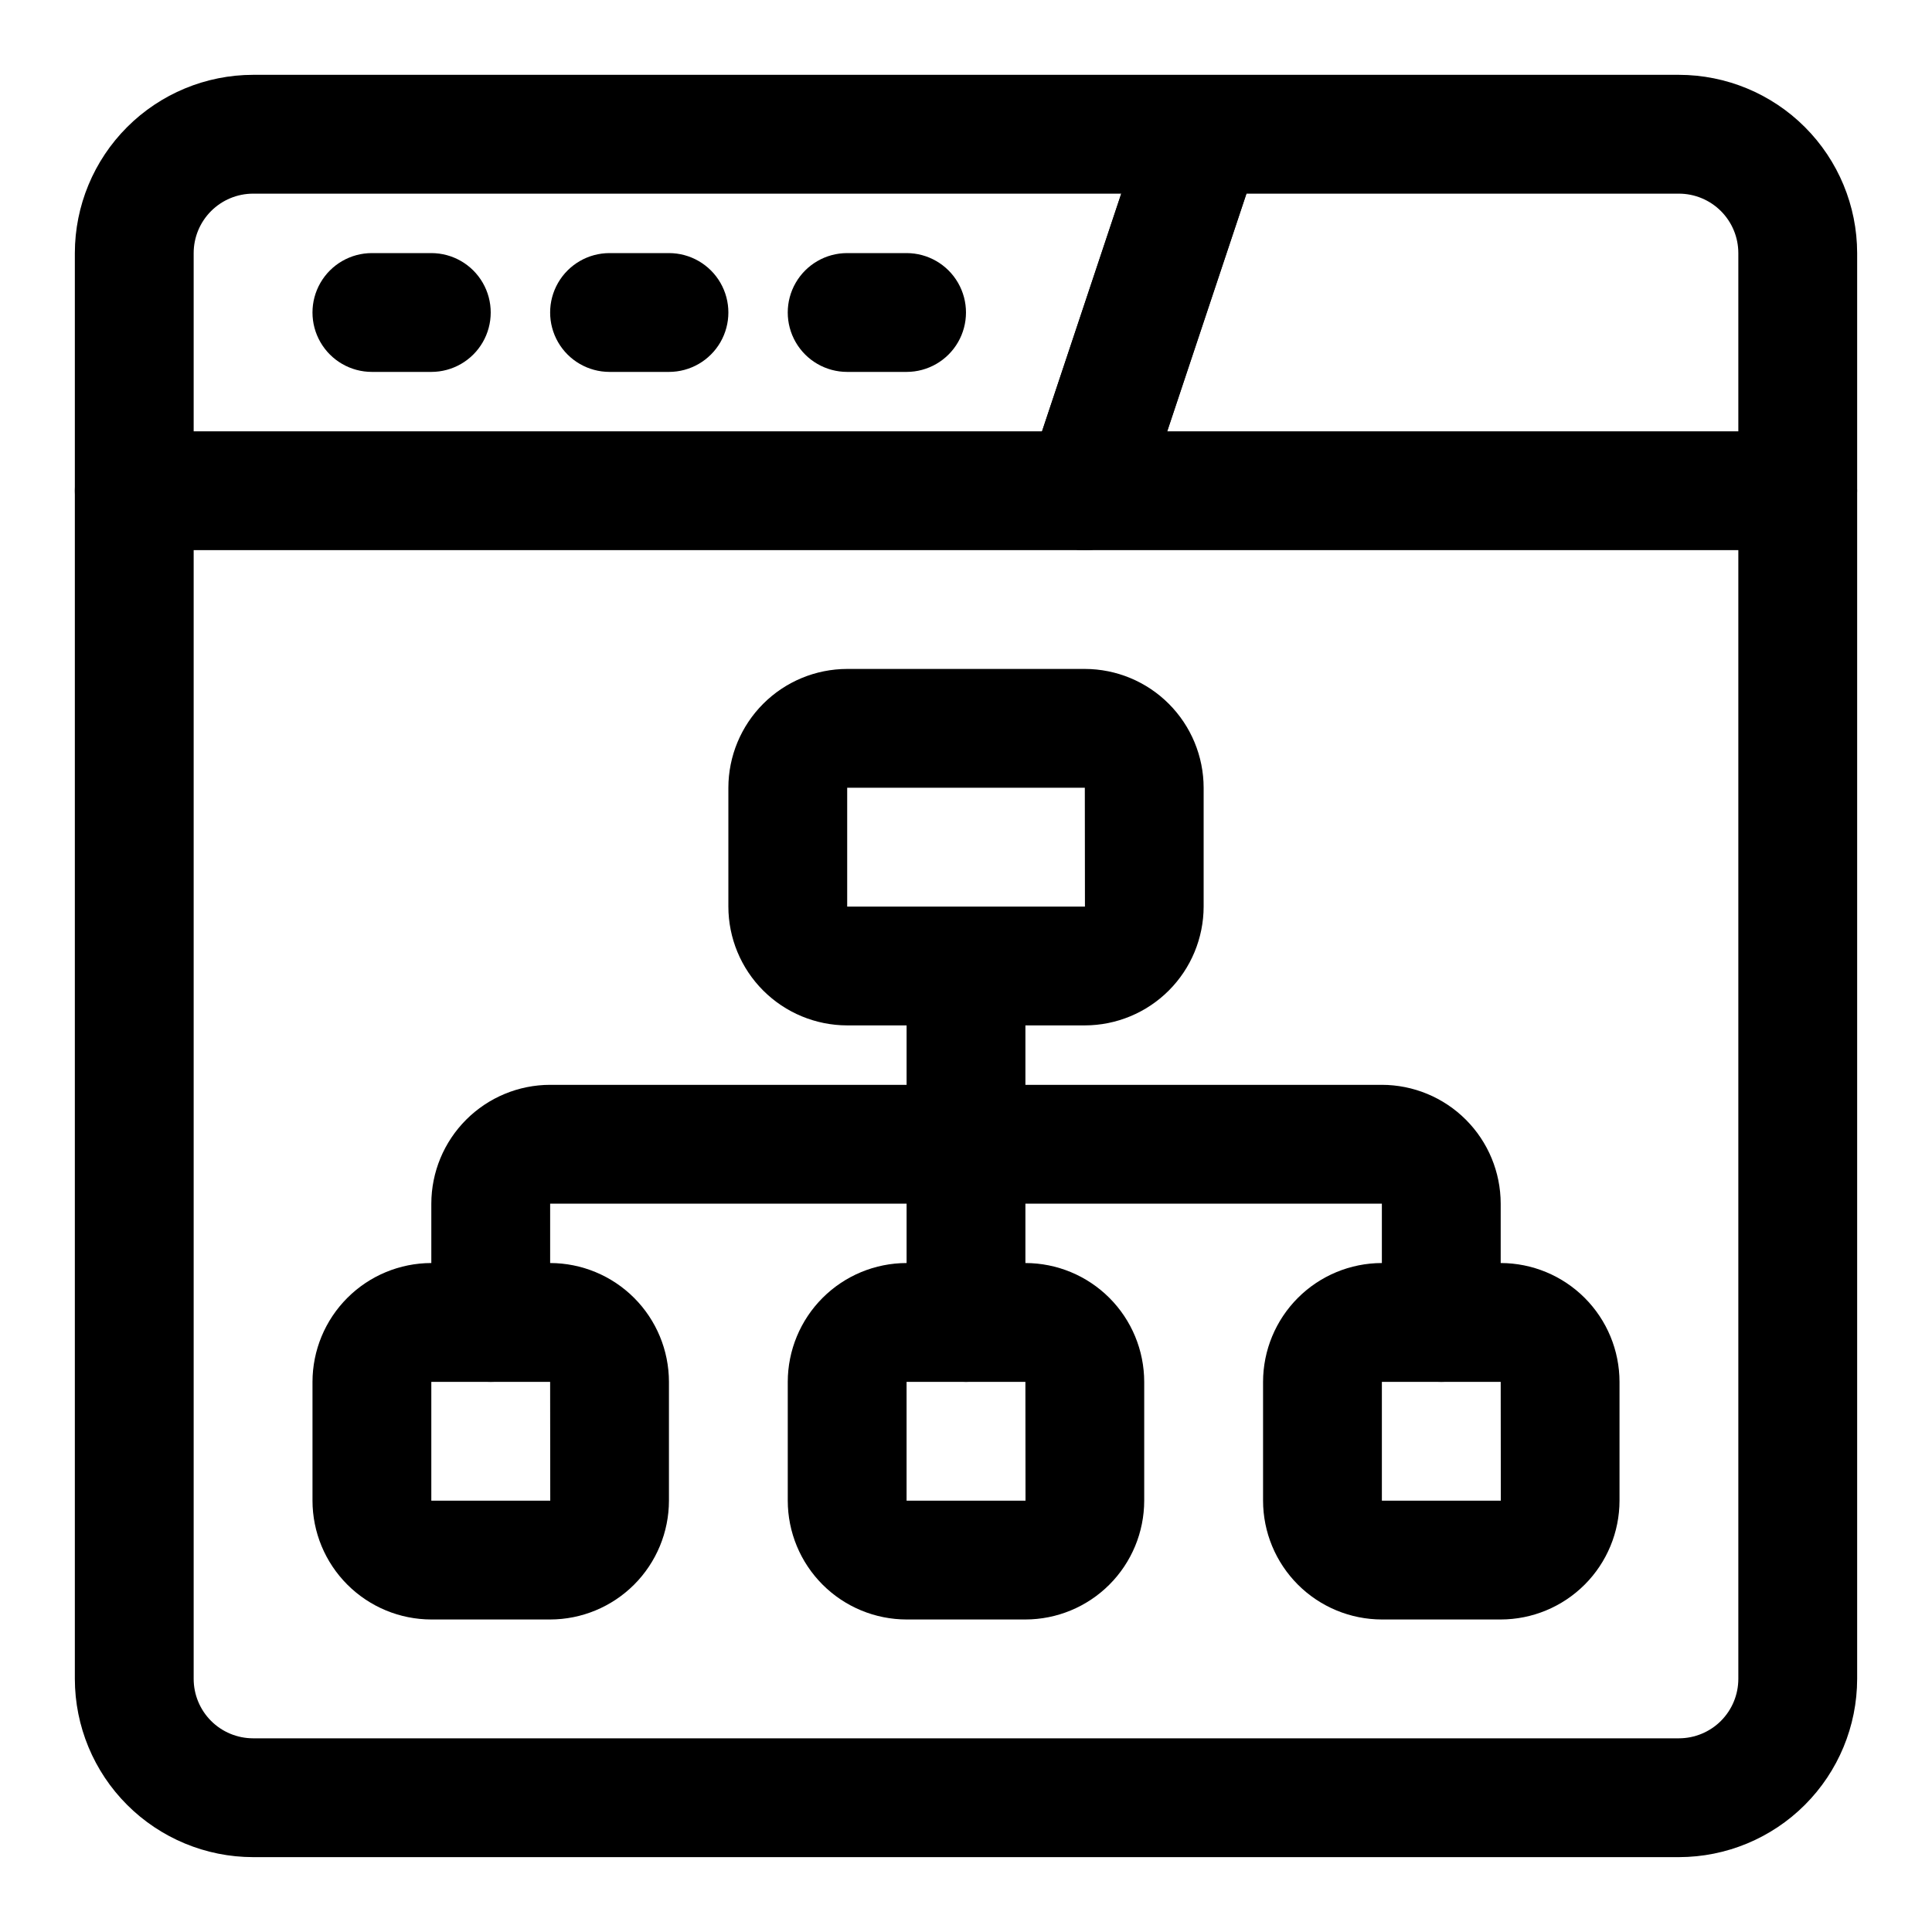 <?xml version="1.0" encoding="UTF-8"?>
<!-- Uploaded to: ICON Repo, www.iconrepo.com, Generator: ICON Repo Mixer Tools -->
<svg fill="#000000" width="800px" height="800px" version="1.1" viewBox="144 144 512 512" xmlns="http://www.w3.org/2000/svg">
 <g>
  <path d="m588.93 636.16h-377.86c-12.523-0.016-24.527-4.996-33.383-13.852-8.855-8.852-13.836-20.859-13.852-33.383v-377.86c0.016-12.523 4.996-24.527 13.852-33.383s20.859-13.836 33.383-13.852h377.86c12.523 0.016 24.531 4.996 33.383 13.852 8.855 8.855 13.836 20.859 13.852 33.383v377.86c-0.016 12.523-4.996 24.531-13.852 33.383-8.852 8.855-20.859 13.836-33.383 13.852zm-377.86-440.84c-4.176 0.004-8.18 1.664-11.129 4.617-2.953 2.949-4.613 6.953-4.617 11.129v377.86c0.004 4.176 1.664 8.18 4.617 11.133 2.949 2.949 6.953 4.609 11.129 4.613h377.86c4.176-0.004 8.18-1.664 11.133-4.613 2.949-2.953 4.609-6.957 4.613-11.133v-377.86c-0.004-4.176-1.664-8.18-4.613-11.129-2.953-2.953-6.957-4.613-11.133-4.617z"/>
  <path d="m620.41 289.79h-440.83c-5.625 0-10.824-3-13.637-7.871-2.812-4.871-2.812-10.871 0-15.742 2.812-4.871 8.012-7.875 13.637-7.875h440.83c5.625 0 10.824 3.004 13.637 7.875 2.812 4.871 2.812 10.871 0 15.742-2.812 4.871-8.012 7.871-13.637 7.871z"/>
  <path d="m258.3 242.56h-15.742c-5.625 0-10.824-3-13.637-7.871s-2.812-10.875 0-15.746 8.012-7.871 13.637-7.871h15.742c5.625 0 10.824 3 13.637 7.871s2.812 10.875 0 15.746-8.012 7.871-13.637 7.871z"/>
  <path d="m321.28 242.56h-15.742c-5.625 0-10.824-3-13.637-7.871s-2.812-10.875 0-15.746 8.012-7.871 13.637-7.871h15.742c5.625 0 10.824 3 13.637 7.871s2.812 10.875 0 15.746-8.012 7.871-13.637 7.871z"/>
  <path d="m384.25 242.56h-15.742c-5.625 0-10.824-3-13.637-7.871s-2.812-10.875 0-15.746 8.012-7.871 13.637-7.871h15.742c5.625 0 10.824 3 13.637 7.871s2.812 10.875 0 15.746-8.012 7.871-13.637 7.871z"/>
  <path d="m431.49 289.79c-5.059-0.008-9.809-2.441-12.762-6.547-2.957-4.102-3.766-9.379-2.168-14.176l31.488-94.465c1.895-5.184 6.363-8.996 11.781-10.051 5.418-1.051 10.988 0.809 14.688 4.902s4.984 9.828 3.387 15.109l-31.488 94.465c-1.043 3.133-3.047 5.859-5.727 7.793-2.68 1.93-5.898 2.969-9.199 2.969z"/>
  <path d="m431.49 289.79c-5.059-0.008-9.809-2.441-12.762-6.547-2.957-4.102-3.766-9.379-2.168-14.176l31.488-94.465c1.895-5.184 6.363-8.996 11.781-10.051 5.418-1.051 10.988 0.809 14.688 4.902s4.984 9.828 3.387 15.109l-31.488 94.465c-1.043 3.133-3.047 5.859-5.727 7.793-2.68 1.93-5.898 2.969-9.199 2.969z"/>
  <path d="m431.49 415.74h-62.977c-8.348-0.012-16.352-3.332-22.254-9.234-5.902-5.902-9.223-13.906-9.234-22.254v-31.488c0.012-8.348 3.332-16.348 9.234-22.254 5.902-5.902 13.906-9.223 22.254-9.234h62.977c8.348 0.012 16.348 3.332 22.25 9.234 5.902 5.906 9.227 13.906 9.238 22.254v31.488c-0.012 8.348-3.336 16.352-9.238 22.254-5.902 5.902-13.902 9.223-22.25 9.234zm-62.977-62.977v31.488h63.008l-0.031-31.488z"/>
  <path d="m289.79 573.18h-31.488c-8.348-0.012-16.348-3.332-22.25-9.234-5.906-5.902-9.227-13.906-9.238-22.254v-31.488c0.012-8.348 3.332-16.352 9.238-22.254 5.902-5.902 13.902-9.223 22.25-9.234h31.488c8.348 0.012 16.352 3.332 22.254 9.234 5.902 5.902 9.223 13.906 9.234 22.254v31.488c-0.012 8.348-3.332 16.352-9.234 22.254-5.902 5.902-13.906 9.223-22.254 9.234zm-31.488-62.977v31.488h31.52l-0.031-31.488z"/>
  <path d="m415.74 573.18h-31.488c-8.348-0.012-16.352-3.332-22.254-9.234-5.902-5.902-9.223-13.906-9.234-22.254v-31.488c0.012-8.348 3.332-16.352 9.234-22.254s13.906-9.223 22.254-9.234h31.488c8.348 0.012 16.352 3.332 22.254 9.234s9.223 13.906 9.234 22.254v31.488c-0.012 8.348-3.332 16.352-9.234 22.254-5.902 5.902-13.906 9.223-22.254 9.234zm-31.488-62.977v31.488h31.52l-0.031-31.488z"/>
  <path d="m541.7 573.18h-31.488c-8.348-0.012-16.352-3.332-22.254-9.234-5.902-5.902-9.223-13.906-9.234-22.254v-31.488c0.012-8.348 3.332-16.352 9.234-22.254s13.906-9.223 22.254-9.234h31.488c8.348 0.012 16.352 3.332 22.254 9.234 5.902 5.902 9.223 13.906 9.234 22.254v31.488c-0.012 8.348-3.332 16.352-9.234 22.254-5.902 5.902-13.906 9.223-22.254 9.234zm-31.488-62.977v31.488h31.52l-0.031-31.488z"/>
  <path d="m274.05 510.21c-4.176 0-8.18-1.66-11.133-4.613-2.953-2.949-4.613-6.957-4.613-11.133v-31.484c0.012-8.348 3.332-16.352 9.238-22.254 5.902-5.902 13.902-9.227 22.25-9.234h94.465v-15.746c0-5.625 3-10.82 7.871-13.633s10.875-2.812 15.746 0 7.871 8.008 7.871 13.633v31.488c0 4.176-1.66 8.18-4.609 11.133-2.953 2.953-6.957 4.613-11.133 4.613h-110.21v31.488-0.004c0 4.176-1.656 8.184-4.609 11.133-2.953 2.953-6.957 4.613-11.133 4.613z"/>
  <path d="m525.95 510.21c-4.176 0-8.18-1.66-11.133-4.613-2.949-2.949-4.609-6.957-4.609-11.133v-31.484h-94.465v31.488-0.004c0 5.625-3 10.824-7.871 13.637s-10.875 2.812-15.746 0-7.871-8.012-7.871-13.637v-47.23c0-4.176 1.66-8.18 4.613-11.133 2.953-2.953 6.957-4.609 11.133-4.609h110.21c8.348 0.008 16.352 3.332 22.254 9.234 5.902 5.902 9.223 13.906 9.234 22.254v31.488-0.004c0 4.176-1.66 8.184-4.613 11.133-2.949 2.953-6.957 4.613-11.133 4.613z"/>
 </g>
</svg>